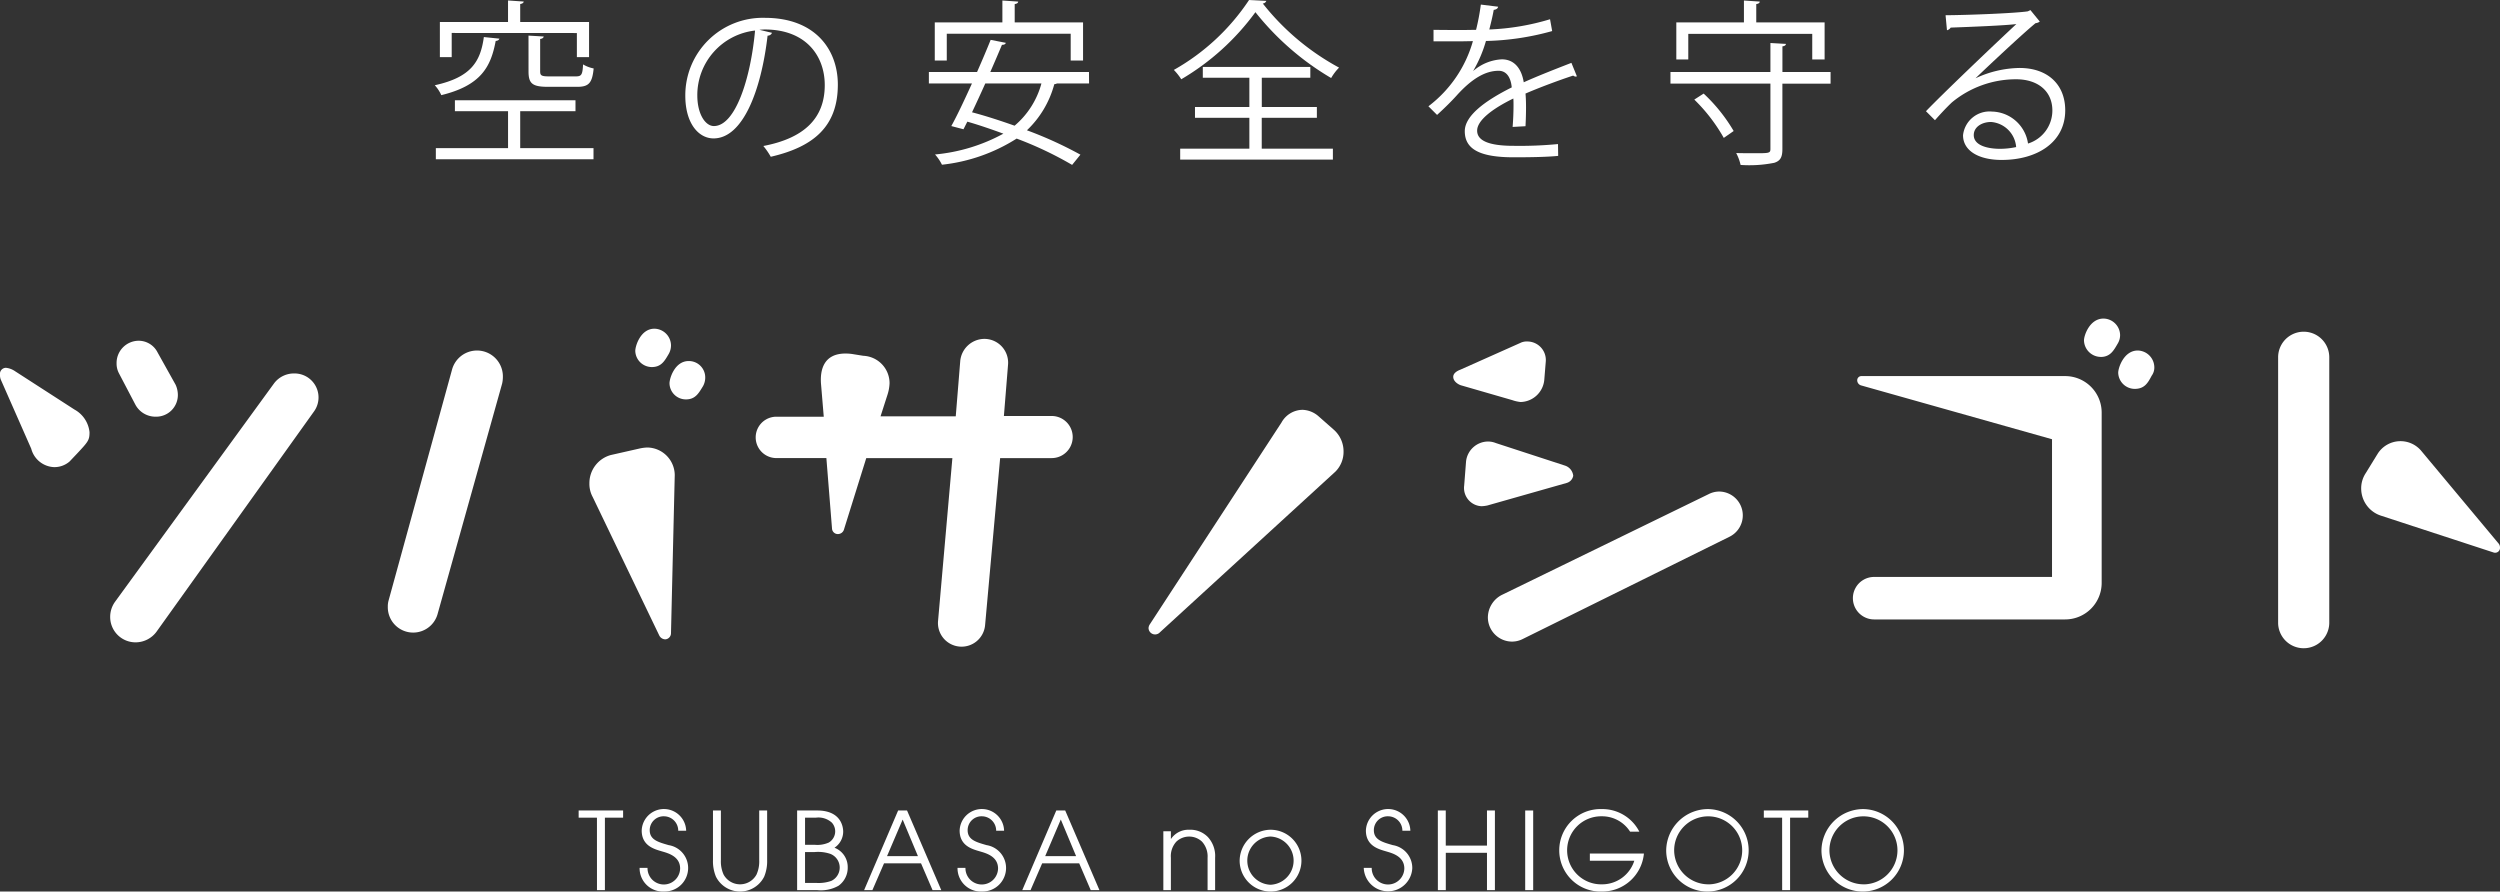<svg id="logo" xmlns="http://www.w3.org/2000/svg" width="252.372" height="90" viewBox="0 0 252.372 90">
  <rect x="0" y="0" width="252.372" height="90" fill="#333333" stroke="none"/>
  <g id="Group_37" data-name="Group 37" transform="translate(43.89)">
    <g id="Group_36" data-name="Group 36">
      <path id="Path_72" data-name="Path 72" d="M875.992,299.967c-.036.125-.161.215-.375.232-.481,2.584-1.461,4.491-5.49,5.471a3.729,3.729,0,0,0-.659-1c3.672-.8,4.617-2.4,4.955-4.865Zm2.1,7.326v3.725h7.4v1.123H869.576v-1.123h7.289v-3.725H871.5v-1.105h12.173v1.105Zm-6.915-7.9v2.441h-1.194v-3.545h6.88v-2.176l1.586.108c-.018.125-.125.215-.357.25v1.818h6.951v3.545h-1.23V299.4Zm7.753.267,1.533.09c-.018.125-.107.213-.357.25v3.26c0,.43.125.517.909.517h2.692c.57,0,.677-.16.73-1.21a3.365,3.365,0,0,0,1.07.408c-.143,1.48-.5,1.855-1.658,1.855H880.91c-1.586,0-1.978-.322-1.978-1.551Z" transform="translate(-869.468 -296.065)" fill="#fff"/>
      <path id="Path_73" data-name="Path 73" d="M903.51,299.379a.463.463,0,0,1-.446.285c-.642,5.543-2.5,10.373-5.454,10.373-1.5,0-2.851-1.5-2.851-4.312a7.819,7.819,0,0,1,8.019-7.86c5.152,0,7.379,3.262,7.379,6.737,0,4.242-2.46,6.291-6.772,7.289a7.086,7.086,0,0,0-.749-1.088c4.1-.783,6.2-2.779,6.2-6.148,0-2.94-1.889-5.614-6.06-5.614a5.282,5.282,0,0,0-.534.035Zm-1.711-.23a6.559,6.559,0,0,0-5.828,6.541c0,1.906.819,3.1,1.675,3.1C899.8,308.789,901.353,304.032,901.8,299.149Z" transform="translate(-869.468 -296.065)" fill="#fff"/>
      <path id="Path_74" data-name="Path 74" d="M935.518,304.494h-3.243a.947.947,0,0,1-.268.073,9.945,9.945,0,0,1-2.762,4.65,39.805,39.805,0,0,1,5.4,2.461l-.838,1.033a36.16,36.16,0,0,0-5.6-2.656,17.572,17.572,0,0,1-7.539,2.639,4.569,4.569,0,0,0-.7-1.035,17.794,17.794,0,0,0,6.9-2.1c-1.212-.445-2.46-.875-3.636-1.213-.143.268-.268.535-.392.768l-1.229-.323c.623-1.123,1.353-2.691,2.085-4.3h-4.349v-1.158h4.865c.5-1.14.981-2.264,1.372-3.244l1.534.3c-.054.142-.162.2-.393.2-.339.82-.748,1.764-1.176,2.744h9.962Zm-14.364-5.025v2.709h-1.212v-3.85h6.826v-2.211l1.6.108c-.018.125-.107.215-.357.25v1.853h6.9v3.85h-1.248v-2.709Zm3.886,5.025c-.447,1-.91,2-1.337,2.907,1.354.355,2.833.836,4.295,1.353a8.444,8.444,0,0,0,2.709-4.26Z" transform="translate(-869.468 -296.065)" fill="#fff"/>
      <path id="Path_75" data-name="Path 75" d="M953.413,296.154a.415.415,0,0,1-.357.266,24.772,24.772,0,0,0,7.7,6.471,5.141,5.141,0,0,0-.8,1.051,27.647,27.647,0,0,1-7.645-6.647,24.8,24.8,0,0,1-7.486,6.772,5.852,5.852,0,0,0-.749-.944,22.158,22.158,0,0,0,7.593-7.058Zm-.464,11.8v3.12h7.183v1.1H944.716v-1.1H951.7v-3.12h-5.49v-1.085h5.49v-2.959H947v-1.088h10.854v1.088h-4.9v2.959h5.561v1.085Z" transform="translate(-869.468 -296.065)" fill="#fff"/>
      <path id="Path_76" data-name="Path 76" d="M984.762,303.764a.26.26,0,0,1-.106.035.457.457,0,0,1-.268-.105c-1.354.445-3.333,1.175-4.812,1.816q.054.615.053,1.391c0,.57-.017,1.211-.053,1.906l-1.3.072c.053-.642.09-1.461.09-2.156,0-.268,0-.518-.019-.713-2.014.981-3.653,2.174-3.653,3.242,0,1.035,1.229,1.534,3.689,1.534a40.065,40.065,0,0,0,4.473-.178l.018,1.193c-1.051.108-2.655.143-4.491.143-3.422,0-4.937-.819-4.937-2.637,0-1.568,2.068-3.084,4.741-4.42-.107-1.123-.607-1.676-1.319-1.676-1.3,0-2.656.731-4.259,2.514-.5.553-1.195,1.246-1.961,1.941l-.873-.873a12.5,12.5,0,0,0,4.491-6.576l-1,.018H970.29v-1.159c1.088.018,2.353.018,3.084.018l1.211-.018a22.822,22.822,0,0,0,.482-2.549l1.747.215c-.036.178-.179.285-.446.321-.125.713-.285,1.336-.446,1.978a24.371,24.371,0,0,0,6.131-1.033l.214,1.193a26.782,26.782,0,0,1-6.684,1,12.924,12.924,0,0,1-1.283,3.012h.019a4.74,4.74,0,0,1,2.869-1.158c1.212,0,1.978.873,2.21,2.316,1.5-.675,3.387-1.408,4.812-1.961Z" transform="translate(-869.468 -296.065)" fill="#fff"/>
      <path id="Path_77" data-name="Path 77" d="M1010.373,303.336v1.176h-4.865v6.6c0,.836-.214,1.193-.82,1.388a12.768,12.768,0,0,1-3.4.215,4.722,4.722,0,0,0-.445-1.2c.694.018,1.337.018,1.871.018,1.426,0,1.586,0,1.586-.426v-6.6H994.209v-1.176H1004.3v-2.924l1.568.09c-.017.125-.106.215-.356.25v2.584Zm-14.365-3.849v2.584H994.8v-3.743h6.826v-2.211l1.6.108c-.017.125-.106.215-.356.25v1.853h6.9v3.743h-1.248v-2.584Zm3.583,10.5a17.115,17.115,0,0,0-2.976-3.869l.944-.606a16.7,16.7,0,0,1,3.03,3.779Z" transform="translate(-869.468 -296.065)" fill="#fff"/>
      <path id="Path_78" data-name="Path 78" d="M1025.024,303.959a10.809,10.809,0,0,1,4.42-1.033c2.834,0,4.616,1.658,4.616,4.277,0,3.227-2.834,5.008-6.416,5.008-2.318,0-3.9-.925-3.9-2.494a2.691,2.691,0,0,1,2.923-2.389,3.762,3.762,0,0,1,3.636,3.227,3.493,3.493,0,0,0,2.459-3.334c0-1.924-1.426-3.154-3.671-3.154a10.155,10.155,0,0,0-6.47,2.334c-.534.5-1.229,1.248-1.711,1.8l-.908-.908c1.6-1.676,6.7-6.541,9.125-8.8-1.034.143-4.6.286-6.631.358a.59.59,0,0,1-.374.266l-.142-1.514c2.406-.018,7-.2,8.3-.393l.268-.125.944,1.158a.844.844,0,0,1-.427.161c-1.266,1.035-4.652,4.207-6.042,5.543Zm2.459,7.129a7.788,7.788,0,0,0,1.622-.177,2.749,2.749,0,0,0-2.531-2.532c-.926,0-1.747.5-1.747,1.321C1024.827,310.786,1026.307,311.088,1027.483,311.088Z" transform="translate(-869.468 -296.065)" fill="#fff"/>
    </g>
  </g>
  <path id="Path_79" data-name="Path 79" d="M825.653,334.372a1.22,1.22,0,0,1-.075-.494.605.605,0,0,1,.607-.683,1.989,1.989,0,0,1,.911.342l6,3.872a2.952,2.952,0,0,1,1.519,2.279c0,.8-.114.948-1.253,2.163l-.759.8a2.33,2.33,0,0,1-1.557.57,2.488,2.488,0,0,1-2.315-1.86Zm27.6.38a2.509,2.509,0,0,1,2.012-.987,2.421,2.421,0,0,1,2.012,3.835l-15.906,22.246a2.634,2.634,0,0,1-2.088,1.063,2.56,2.56,0,0,1-2.582-2.582,2.6,2.6,0,0,1,.494-1.518Zm-15.679-1.026a2.093,2.093,0,0,1-.227-.986,2.243,2.243,0,0,1,2.2-2.277,2.138,2.138,0,0,1,1.936,1.176l1.823,3.265a2.515,2.515,0,0,1,.227,1.025,2.188,2.188,0,0,1-2.239,2.2,2.3,2.3,0,0,1-2.05-1.215Z" transform="translate(-825.578 -296.065)" fill="#fff"/>
  <path id="Path_80" data-name="Path 80" d="M871.219,333.347a2.612,2.612,0,0,1,5.124.76,3.1,3.1,0,0,1-.076.683L869.738,358.1a2.56,2.56,0,0,1-5.011-.8,2.152,2.152,0,0,1,.076-.607Zm14.2,12.908a2.78,2.78,0,0,1-.342-1.4A2.938,2.938,0,0,1,887.239,342l2.847-.645a4.273,4.273,0,0,1,.835-.115,2.81,2.81,0,0,1,2.772,2.772L893.313,360a.619.619,0,0,1-.569.607.7.7,0,0,1-.608-.379Zm5.96-13.136a1.674,1.674,0,0,1-1.67-1.632c0-.493.531-2.24,1.936-2.24a1.707,1.707,0,0,1,1.67,1.671,1.74,1.74,0,0,1-.227.872C892.668,332.512,892.326,333.119,891.377,333.119Zm3.455,3.265a1.651,1.651,0,0,1-1.67-1.632c0-.493.531-2.24,1.936-2.24a1.651,1.651,0,0,1,1.67,1.632,1.787,1.787,0,0,1-.228.911C896.122,335.74,895.781,336.384,894.832,336.384Z" transform="translate(-825.578 -296.065)" fill="#fff"/>
  <path id="Path_81" data-name="Path 81" d="M903.952,342.307a2.088,2.088,0,1,1,0-4.176h4.783l-.266-3.189c-.152-1.6.3-3.189,2.468-3.189a4.746,4.746,0,0,1,.835.076l.949.152a2.773,2.773,0,0,1,2.657,2.771,4.32,4.32,0,0,1-.227,1.215l-.683,2.126h7.592l.456-5.618a2.467,2.467,0,0,1,2.43-2.2,2.4,2.4,0,0,1,2.391,2.62l-.417,5.163h4.821a2.126,2.126,0,1,1,0,4.252h-5.2l-1.518,16.855a2.384,2.384,0,1,1-4.746-.455l1.443-16.4h-8.694l-2.24,7.175a.64.64,0,0,1-.608.493.586.586,0,0,1-.607-.531L909,342.307Z" transform="translate(-825.578 -296.065)" fill="#fff"/>
  <path id="Path_82" data-name="Path 82" d="M942.674,359.893a.661.661,0,0,1-1.152-.436.824.824,0,0,1,.093-.312l13.331-20.432a2.465,2.465,0,0,1,2.118-1.277,2.581,2.581,0,0,1,1.588.624l1.589,1.4a2.915,2.915,0,0,1,.966,2.242,2.809,2.809,0,0,1-.811,1.963Z" transform="translate(-825.578 -296.065)" fill="#fff"/>
  <path id="Path_83" data-name="Path 83" d="M979.038,330.69a1.445,1.445,0,0,1,.721-.153,1.872,1.872,0,0,1,1.861,2.051l-.152,1.86a2.462,2.462,0,0,1-2.392,2.2,3.724,3.724,0,0,1-.835-.19l-5.125-1.481c-.19-.037-.835-.341-.835-.872,0-.381.418-.608.721-.722Zm-3.3,16.4a3.3,3.3,0,0,1-.607.076,1.844,1.844,0,0,1-1.746-2.088l.189-2.43a2.253,2.253,0,0,1,2.2-2.012,2.111,2.111,0,0,1,.8.152l6.985,2.278a1.212,1.212,0,0,1,.835,1.025.918.918,0,0,1-.645.722Zm3.569,13.477a2.391,2.391,0,0,1-1.1.266,2.447,2.447,0,0,1-2.43-2.43,2.576,2.576,0,0,1,1.4-2.277l20.88-10.175a2.374,2.374,0,0,1,1.063-.266,2.406,2.406,0,0,1,1.063,4.557Z" transform="translate(-825.578 -296.065)" fill="#fff"/>
  <path id="Path_84" data-name="Path 84" d="M1013.48,334.979a.539.539,0,0,1-.418-.531.42.42,0,0,1,.418-.417h20.576a3.686,3.686,0,0,1,3.683,3.682v17.2a3.686,3.686,0,0,1-3.683,3.683H1014.77a2.145,2.145,0,0,1,0-4.29h17.957v-13.9Zm24.145-2.884a1.709,1.709,0,0,1-1.671-1.671c0-.494.57-2.2,1.974-2.2a1.7,1.7,0,0,1,1.671,1.631,1.627,1.627,0,0,1-.228.874C1038.953,331.449,1038.612,332.1,1037.625,332.1Zm3.454,3.227a1.676,1.676,0,0,1-1.67-1.633c0-.494.569-2.24,1.974-2.24a1.71,1.71,0,0,1,1.671,1.67,1.382,1.382,0,0,1-.267.874C1042.408,334.714,1042.066,335.322,1041.079,335.322Z" transform="translate(-825.578 -296.065)" fill="#fff"/>
  <path id="Path_85" data-name="Path 85" d="M1055.552,332.132a2.581,2.581,0,0,1,5.163,0v26.841a2.582,2.582,0,0,1-5.163,0Zm10.364,15.983a2.884,2.884,0,0,1-1.974-2.582,2.781,2.781,0,0,1,.456-1.708l1.214-1.974a2.731,2.731,0,0,1,4.366-.3l7.858,9.414a.645.645,0,0,1,.114.38.49.49,0,0,1-.645.494Z" transform="translate(-825.578 -296.065)" fill="#fff"/>
  <g id="Group_39" data-name="Group 39" transform="translate(58.414 81.676)">
    <g id="Group_38" data-name="Group 38">
      <path id="Path_86" data-name="Path 86" d="M885.839,378.61h-1.847v-.727h4.488v.727h-1.837v7.313h-.8Z" transform="translate(-883.992 -377.741)" fill="#fff"/>
      <path id="Path_87" data-name="Path 87" d="M890.944,383.674a1.646,1.646,0,0,0,3.292.065c0-1.238-1.249-1.553-1.793-1.716-.728-.218-2.086-.522-2.086-2.119a2.245,2.245,0,0,1,4.488.021h-.8a1.449,1.449,0,0,0-1.423-1.456,1.4,1.4,0,0,0-1.456,1.4c0,.978.859,1.206,1.912,1.511a2.337,2.337,0,0,1,1.967,2.325,2.378,2.378,0,0,1-2.423,2.358,2.353,2.353,0,0,1-2.477-2.391Z" transform="translate(-883.992 -377.741)" fill="#fff"/>
      <path id="Path_88" data-name="Path 88" d="M898.351,377.883v5.009a3.221,3.221,0,0,0,.272,1.456,1.892,1.892,0,0,0,3.325,0,3.221,3.221,0,0,0,.272-1.456v-5.009h.8v5.009a4.081,4.081,0,0,1-.3,1.673,2.725,2.725,0,0,1-4.868,0,4.063,4.063,0,0,1-.3-1.673v-5.009Z" transform="translate(-883.992 -377.741)" fill="#fff"/>
      <path id="Path_89" data-name="Path 89" d="M906.047,377.883h2.021c2.532,0,2.629,1.814,2.629,2.14a1.959,1.959,0,0,1-.879,1.619,2.086,2.086,0,0,1,1.336,1.978,2.236,2.236,0,0,1-.924,1.858,3.619,3.619,0,0,1-2.162.445h-2.021Zm.8,3.466h1.011a2.832,2.832,0,0,0,1.38-.228,1.311,1.311,0,0,0,.315-2.011,2.01,2.01,0,0,0-1.63-.5h-1.076Zm0,3.846h1.13a3.835,3.835,0,0,0,1.521-.206,1.487,1.487,0,0,0-.1-2.728,3.868,3.868,0,0,0-1.564-.184h-.989Z" transform="translate(-883.992 -377.741)" fill="#fff"/>
      <path id="Path_90" data-name="Path 90" d="M916.243,377.883h.9l3.455,8.04h-.88l-1.163-2.705H914.82l-1.174,2.705h-.837Zm-1.119,4.607h3.118L916.7,378.8Z" transform="translate(-883.992 -377.741)" fill="#fff"/>
      <path id="Path_91" data-name="Path 91" d="M923.039,383.674a1.646,1.646,0,0,0,3.292.065c0-1.238-1.249-1.553-1.792-1.716-.729-.218-2.087-.522-2.087-2.119a2.245,2.245,0,0,1,4.488.021h-.8a1.45,1.45,0,0,0-1.424-1.456,1.4,1.4,0,0,0-1.456,1.4c0,.978.859,1.206,1.913,1.511a2.337,2.337,0,0,1,1.966,2.325,2.377,2.377,0,0,1-2.423,2.358,2.353,2.353,0,0,1-2.477-2.391Z" transform="translate(-883.992 -377.741)" fill="#fff"/>
      <path id="Path_92" data-name="Path 92" d="M932.209,377.883h.9l3.456,8.04h-.88l-1.163-2.705h-3.738l-1.174,2.705h-.836Zm-1.12,4.607h3.119l-1.543-3.695Z" transform="translate(-883.992 -377.741)" fill="#fff"/>
      <path id="Path_93" data-name="Path 93" d="M943.016,379.98h.761v.761h.022a2.122,2.122,0,0,1,1.825-.914,2.468,2.468,0,0,1,1.88.729,2.819,2.819,0,0,1,.739,2.1v3.27h-.761v-3.27a2.213,2.213,0,0,0-.565-1.63,1.891,1.891,0,0,0-2.586,0,2.168,2.168,0,0,0-.554,1.63v3.27h-.761Z" transform="translate(-883.992 -377.741)" fill="#fff"/>
      <path id="Path_94" data-name="Path 94" d="M953.819,379.827a3.119,3.119,0,1,1-3.1,3.163A3.154,3.154,0,0,1,953.819,379.827Zm.01,5.553a2.436,2.436,0,0,0,0-4.868,2.436,2.436,0,0,0,0,4.868Z" transform="translate(-883.992 -377.741)" fill="#fff"/>
      <path id="Path_95" data-name="Path 95" d="M964.051,383.674a1.646,1.646,0,0,0,3.292.065c0-1.238-1.249-1.553-1.793-1.716-.728-.218-2.086-.522-2.086-2.119a2.245,2.245,0,0,1,4.488.021h-.805a1.449,1.449,0,0,0-1.423-1.456,1.4,1.4,0,0,0-1.457,1.4c0,.978.86,1.206,1.913,1.511a2.336,2.336,0,0,1,1.967,2.325,2.452,2.452,0,0,1-4.9-.033Z" transform="translate(-883.992 -377.741)" fill="#fff"/>
      <path id="Path_96" data-name="Path 96" d="M970.726,377.883h.8v3.542h4.161v-3.542h.8v8.04h-.8v-3.77H971.53v3.77h-.8Z" transform="translate(-883.992 -377.741)" fill="#fff"/>
      <path id="Path_97" data-name="Path 97" d="M979.545,377.883h.806v8.04h-.806Z" transform="translate(-883.992 -377.741)" fill="#fff"/>
      <path id="Path_98" data-name="Path 98" d="M991.529,382.229a4.224,4.224,0,0,1-4.249,3.836,4.164,4.164,0,1,1-.011-8.324,4.194,4.194,0,0,1,3.8,2.282h-.934a3.346,3.346,0,0,0-2.858-1.554,3.435,3.435,0,1,0,.034,6.868,3.407,3.407,0,0,0,3.248-2.38h-4.487v-.728Z" transform="translate(-883.992 -377.741)" fill="#fff"/>
      <path id="Path_99" data-name="Path 99" d="M998.026,377.741a4.163,4.163,0,1,1-4.248,4.205A4.224,4.224,0,0,1,998.026,377.741Zm0,7.6a3.434,3.434,0,1,0-3.443-3.391A3.458,3.458,0,0,0,998.026,385.337Z" transform="translate(-883.992 -377.741)" fill="#fff"/>
      <path id="Path_100" data-name="Path 100" d="M1005.481,378.61h-1.847v-.727h4.487v.727h-1.836v7.313h-.8Z" transform="translate(-883.992 -377.741)" fill="#fff"/>
      <path id="Path_101" data-name="Path 101" d="M1013.7,377.741a4.163,4.163,0,1,1-4.248,4.205A4.224,4.224,0,0,1,1013.7,377.741Zm0,7.6a3.434,3.434,0,1,0-3.443-3.391A3.458,3.458,0,0,0,1013.7,385.337Z" transform="translate(-883.992 -377.741)" fill="#fff"/>
    </g>
  </g>
</svg>
